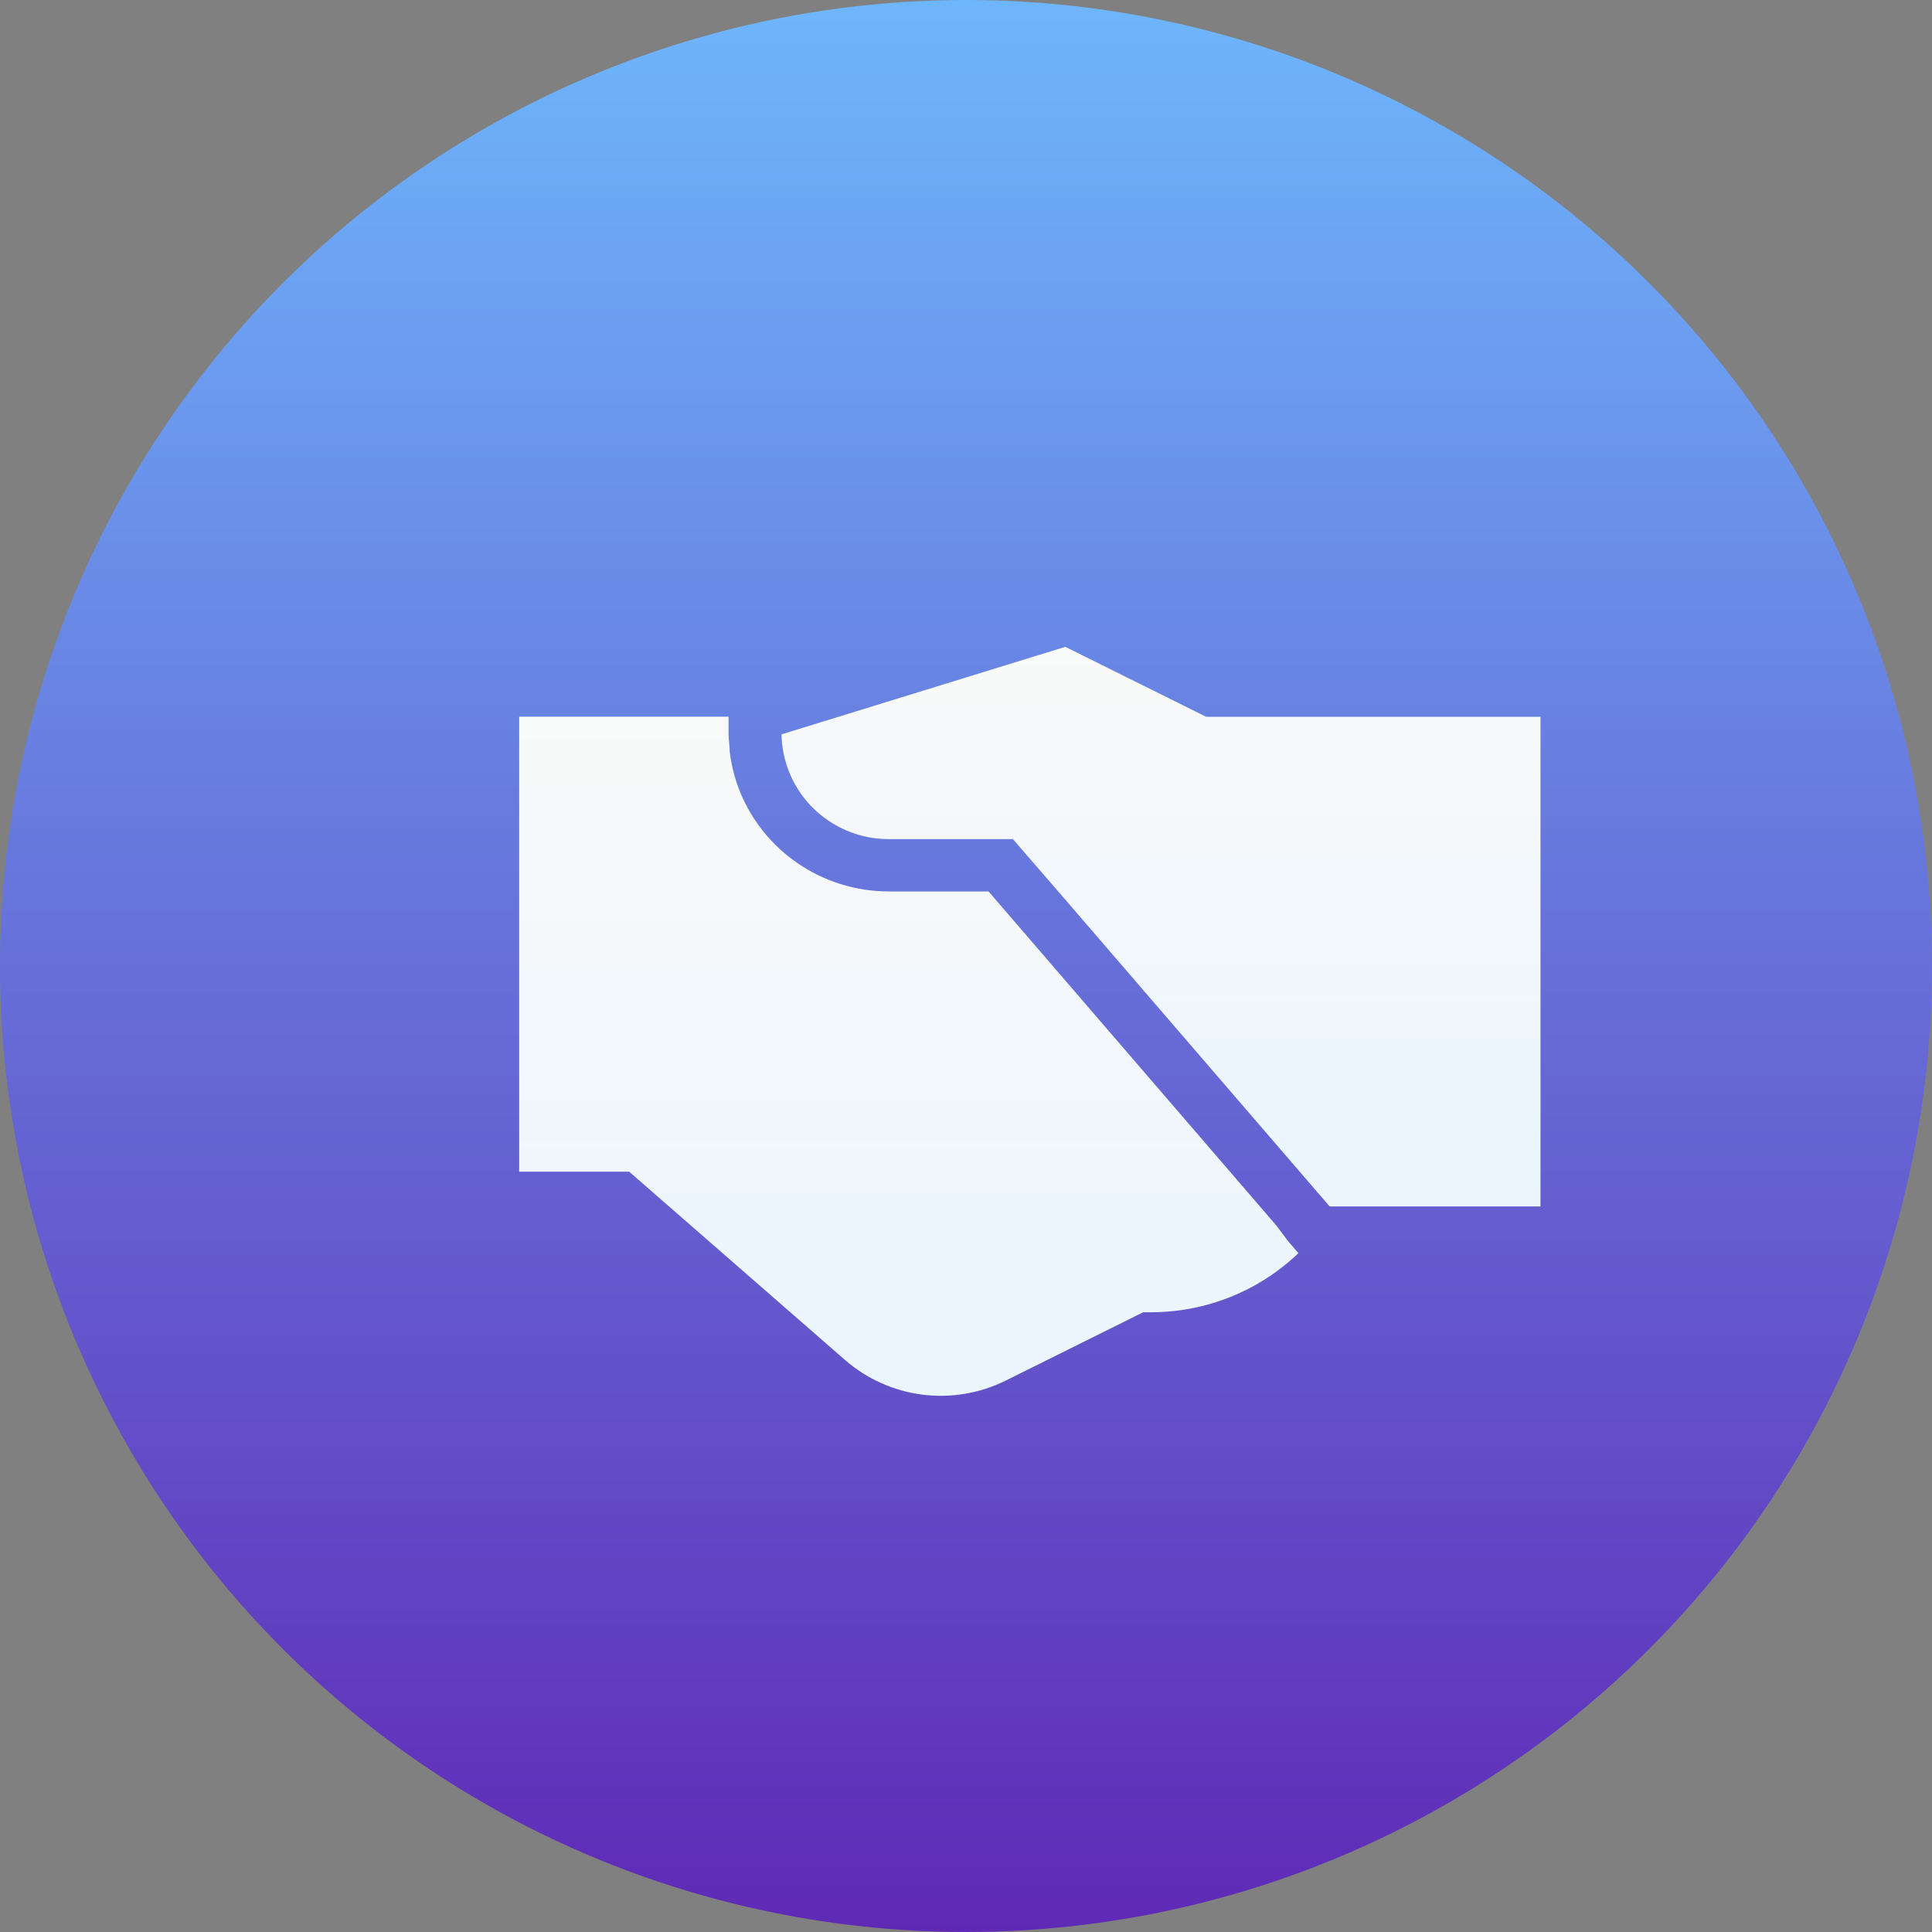 <svg width="227" height="227" viewBox="0 0 227 227" fill="none" xmlns="http://www.w3.org/2000/svg">
<rect x="0" y="0" width="227" height="227" fill="#808080" stroke="none"/>
<circle cx="113.5" cy="113.5" r="113.5" fill="url(#paint0_linear_2744_681)"/>
<path d="M149.971 144L116.149 104.739H104.406C100.542 104.734 96.774 103.551 93.609 101.35C90.445 99.148 88.038 96.034 86.714 92.43C86.234 91.097 85.906 89.715 85.737 88.309C85.737 87.662 85.617 87.015 85.6 86.351V84.206H61V137.667H73.926L99.297 159.8C101.844 162.017 104.997 163.43 108.355 163.861C111.713 164.291 115.124 163.719 118.154 162.218L134.32 154.182H135.28C141.728 154.173 147.922 151.683 152.56 147.235L151.377 145.873L149.971 144Z" fill="url(#paint1_linear_2744_681)"/>
<path d="M141.726 84.223L125.166 76L92.594 86.045L91.823 86.284C91.852 87.794 92.154 89.288 92.714 90.693C93.645 93.023 95.259 95.022 97.346 96.43C99.434 97.839 101.899 98.592 104.423 98.593H119.011L124.909 105.403L156.229 141.753H181V84.223H141.726Z" fill="url(#paint2_linear_2744_681)"/>
<defs>
<linearGradient id="paint0_linear_2744_681" x1="113.5" y1="0" x2="113.5" y2="227" gradientUnits="userSpaceOnUse">
<stop stop-color="#6EB6FC"/>
<stop offset="1" stop-color="#5F29B6"/>
</linearGradient>
<linearGradient id="paint1_linear_2744_681" x1="106.78" y1="84.206" x2="106.78" y2="164" gradientUnits="userSpaceOnUse">
<stop stop-color="#F9FAFA"/>
<stop offset="1" stop-color="#EAF5FE"/>
</linearGradient>
<linearGradient id="paint2_linear_2744_681" x1="136.411" y1="76" x2="136.411" y2="141.753" gradientUnits="userSpaceOnUse">
<stop stop-color="#F9FAFA"/>
<stop offset="1" stop-color="#EAF5FE"/>
</linearGradient>
</defs>
</svg>
